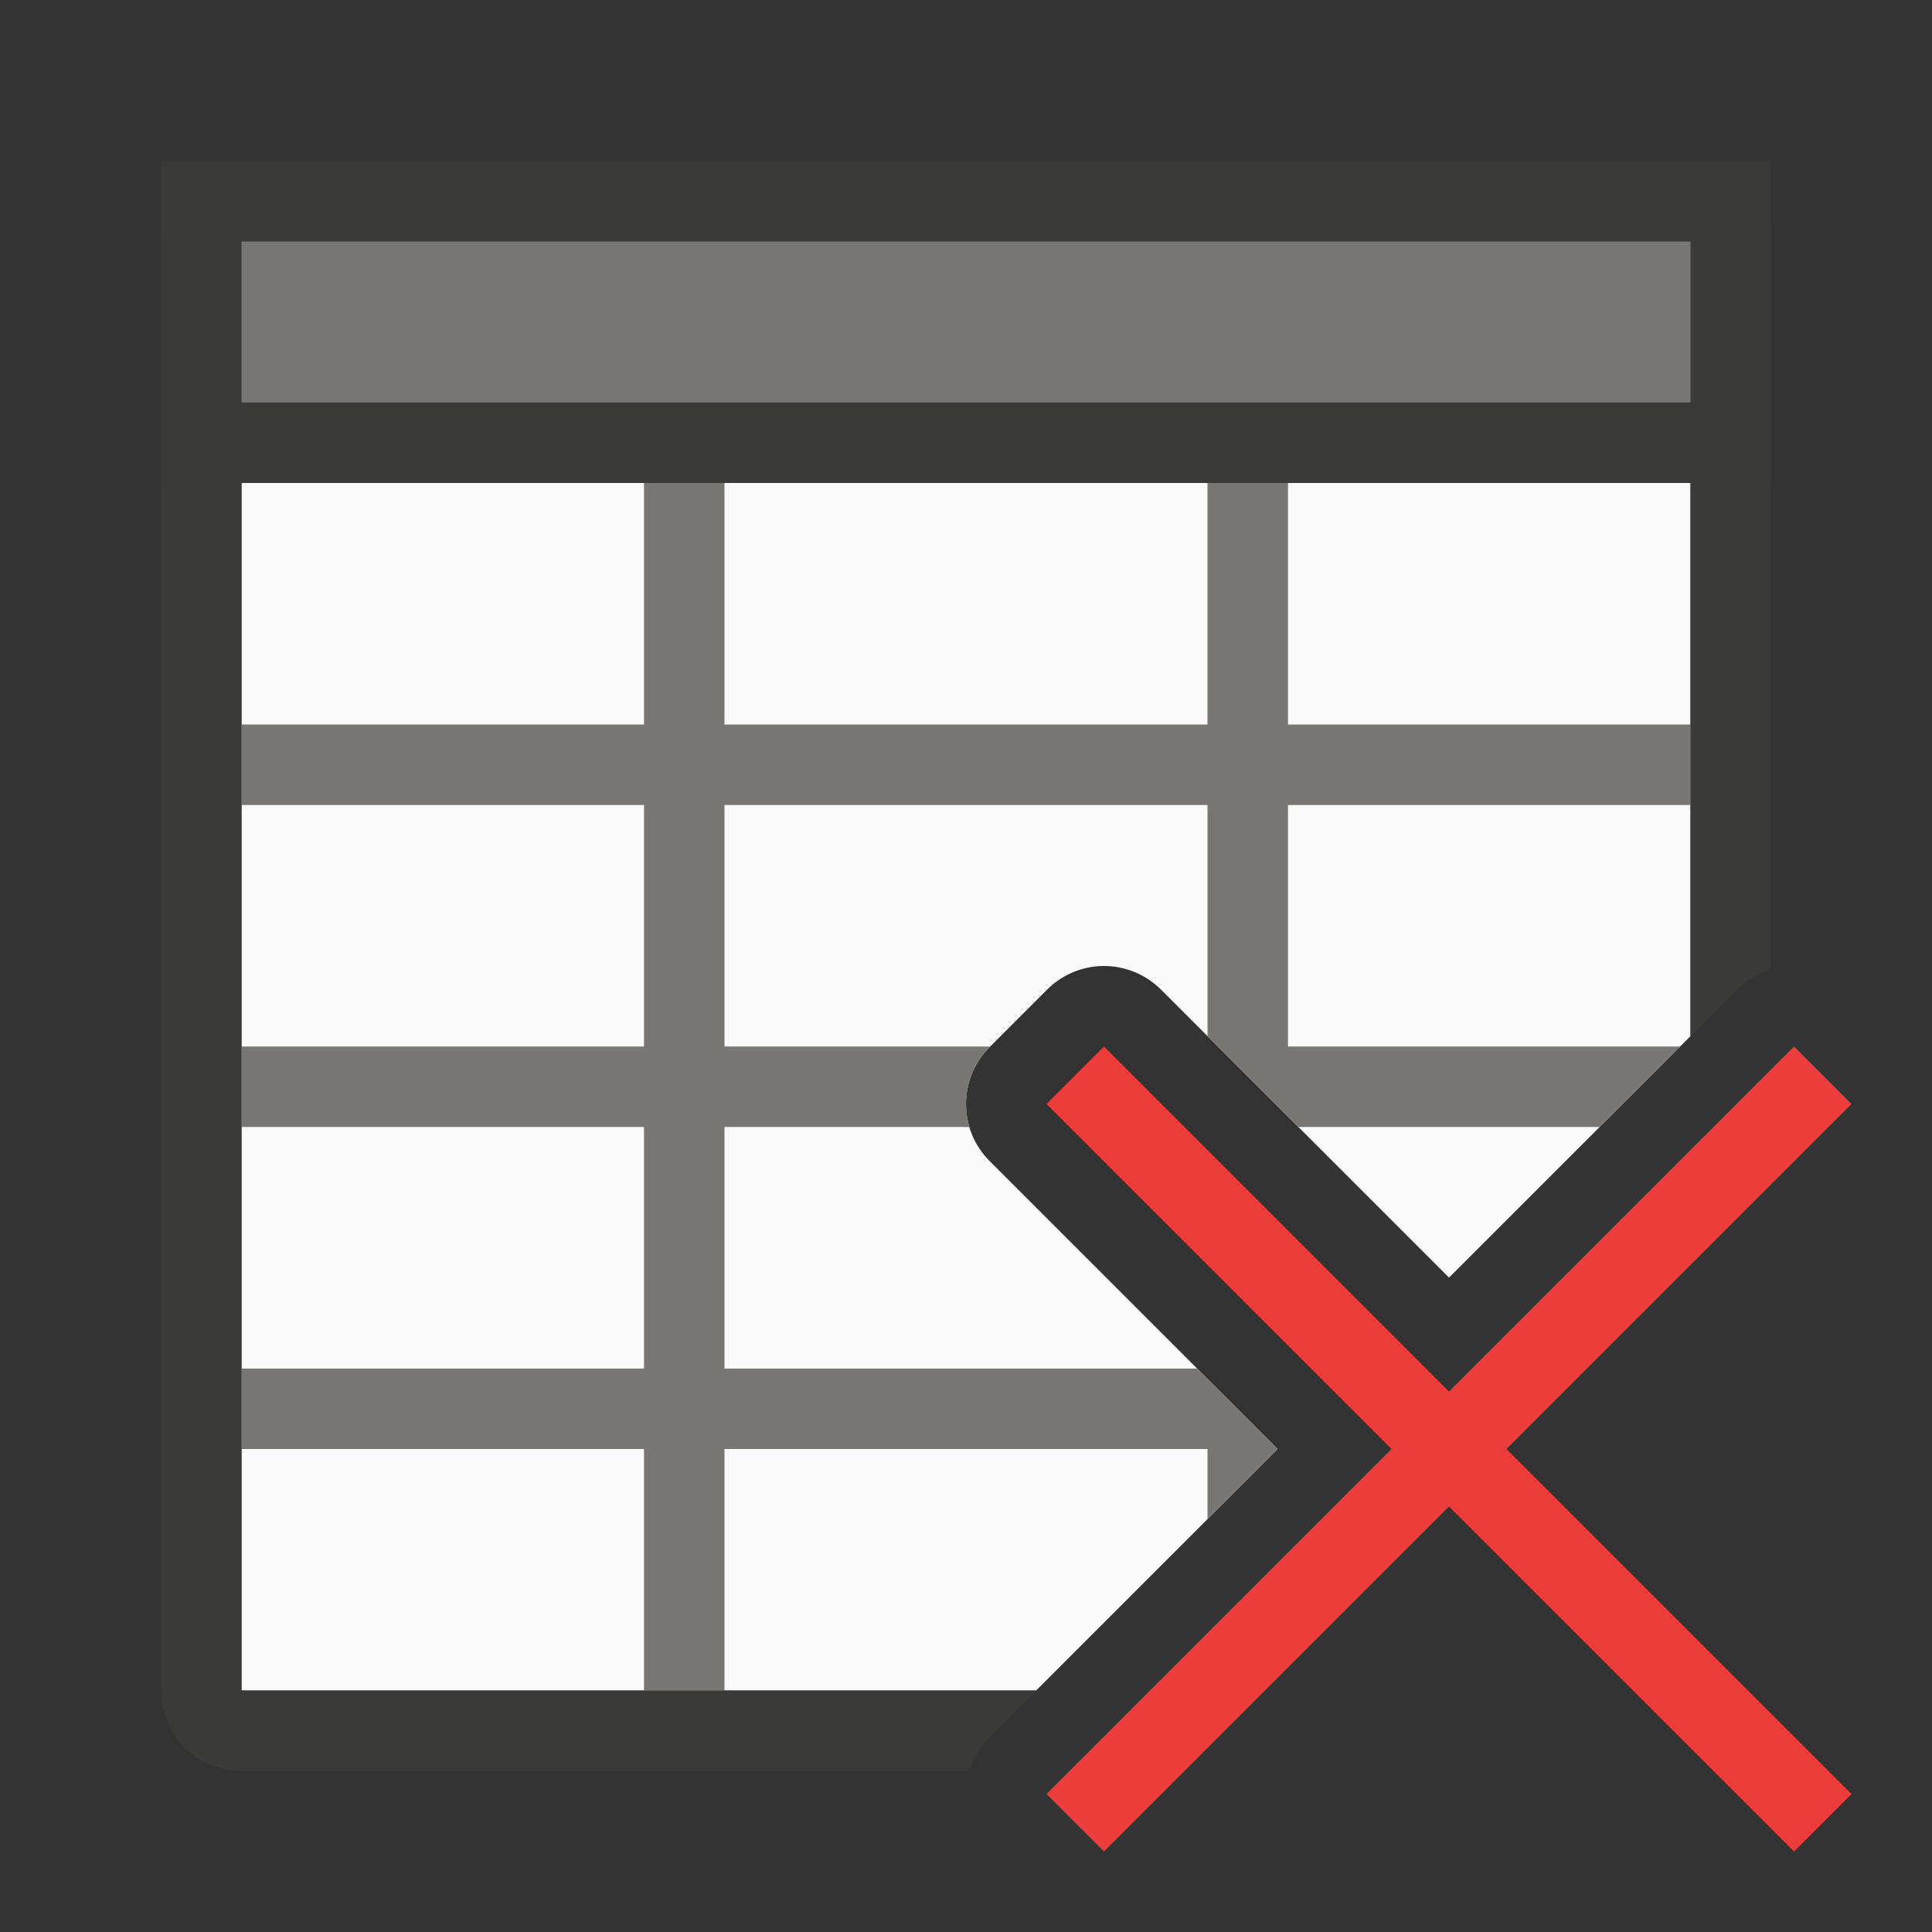 <svg viewBox="0 0 24 24" xmlns="http://www.w3.org/2000/svg"><rect x="0" y="0" width="24" height="24" fill="#333333" stroke="none"/><path d="m3 3v18h9.871l3-3-3.578-3.578c-.391-.39-.391-1.024 0-1.414l.715-.715c.184-.184.432-.289.691-.293.271-.004.531.102.723.293l3.578 3.578 3-3v-9.871z" fill="#fafafa"/><path d="m8 3v6h-5v1h5v3h-5v1h5v3h-5v1h5v3h1v-3h6v.871l.871-.871-1-1h-5.871v-3h3.043c-.105-.352-.009-.732.25-.992l.008-.008h-3.301v-3h6v2.871l1.129 1.129h3.742l1-1h-4.871v-3h5v-1h-5v-6h-1v6h-6v-6z" fill="#797774"/><path d="m3 2c-.554 0-1 .446-1 1v18c0 .554.446 1 1 1h9.043c.047-.159.133-.304.25-.422l.578-.578h-3.871-1-5v-3-1-3-1-3-1-6h5 1 6 1 5v6 1 2.871l.578-.578c.118-.117.263-.203.422-.25v-9.043c0-.554-.446-1-1-1z" fill="#3a3a38"/><path d="m2 2h20v4h-20z" fill="#3a3a38"/><path d="m3 3h18v2h-18z" fill="#797774"/><path d="m22.286 13-4.286 4.286-4.286-4.286-.714.714 4.286 4.286-4.286 4.286.714.714 4.286-4.286 4.286 4.286.714-.714-4.286-4.286 4.286-4.286z" fill="#ed3d3b"/></svg>
